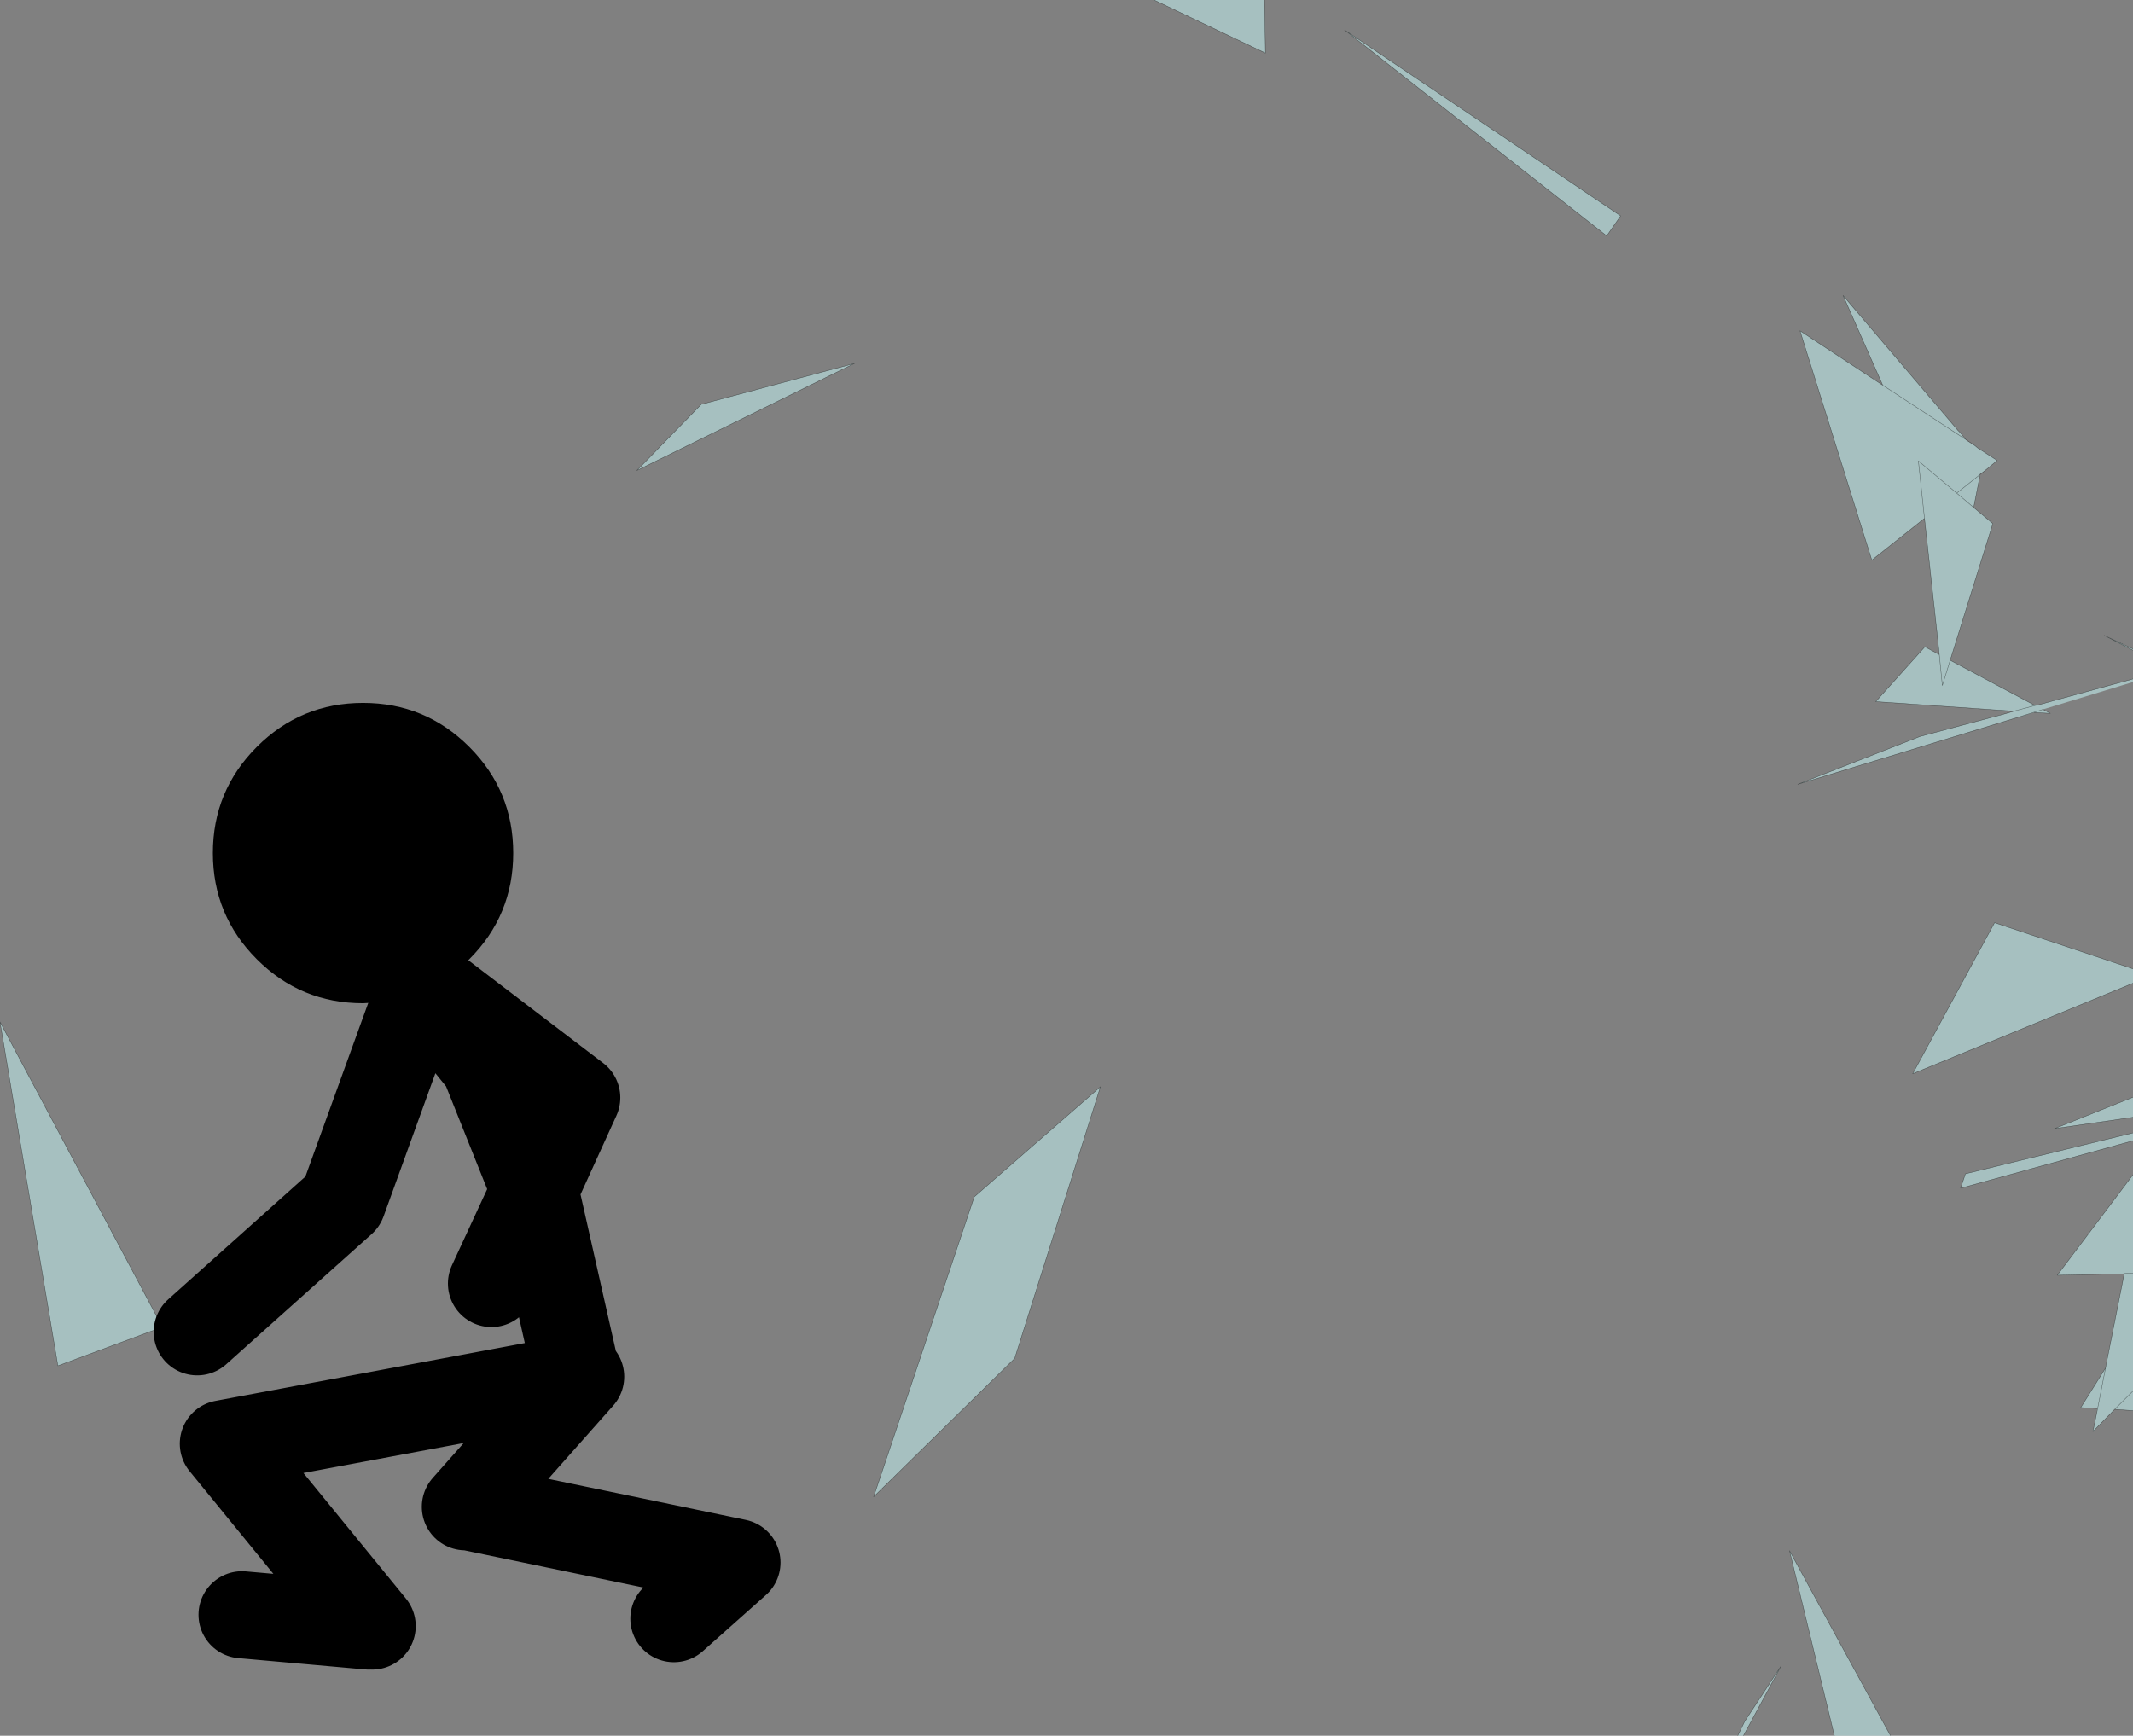 <?xml version="1.0" encoding="UTF-8" standalone="no"?>
<svg xmlns:xlink="http://www.w3.org/1999/xlink" height="199.4px" width="245.0px" xmlns="http://www.w3.org/2000/svg">
  <rect width="100%" height="100%" fill="#808080" stroke="none"/>
  <g transform="matrix(1.0, 0.0, 0.0, 1.0, -154.7, -0.45)">
    <path d="M377.35 74.65 L377.25 73.7 375.75 60.0 369.7 64.8 361.45 38.45 370.95 44.7 366.4 34.4 379.6 49.9 379.85 50.15 380.5 50.95 380.5 51.0 381.55 51.65 381.85 51.9 384.1 53.35 382.9 54.35 382.15 54.9 382.15 54.95 381.4 58.75 383.6 60.6 378.7 76.3 388.45 81.5 388.75 81.45 399.7 78.45 399.7 78.8 389.35 81.95 390.2 82.4 388.35 82.3 386.65 82.8 361.2 90.55 375.25 85.05 384.65 82.55 386.1 82.15 386.0 82.15 370.15 81.05 375.8 74.75 377.45 75.65 377.35 74.65 M378.7 76.3 L377.8 79.2 377.45 75.65 377.8 79.2 378.7 76.3 M339.25 27.55 L309.15 3.9 340.85 25.25 339.25 27.55 M370.95 44.7 L380.5 50.95 370.95 44.7 M381.4 58.75 L379.45 57.1 382.15 54.95 379.45 57.1 381.4 58.75 M375.75 60.0 L375.05 53.4 379.45 57.1 375.05 53.4 375.75 60.0 M399.7 75.0 L399.7 75.15 396.4 73.45 399.7 75.0 M386.65 82.8 L389.35 81.95 386.65 82.8 M388.45 81.5 L386.0 82.15 388.45 81.5 M399.7 111.75 L399.7 113.4 374.4 123.8 383.8 106.45 399.7 111.75 M399.7 131.5 L379.9 136.95 380.45 135.3 399.7 130.6 399.7 131.5 M399.7 126.5 L399.7 128.8 390.7 130.1 399.7 126.5 M398.7 146.75 L399.7 146.7 398.7 146.75 397.95 146.8 391.0 146.95 399.7 135.4 399.7 146.7 399.7 160.25 397.6 162.35 399.7 160.25 399.7 162.5 397.6 162.35 395.1 164.9 395.55 162.7 395.6 162.25 395.55 162.25 393.7 162.15 396.55 157.6 396.55 157.55 396.75 156.55 398.7 146.75 M395.55 162.7 L396.55 157.6 395.55 162.7 M371.85 199.85 L365.4 199.85 360.25 178.6 371.85 199.85 M354.3 199.85 L355.1 198.2 359.3 191.8 354.95 199.85 354.3 199.85 M299.95 0.45 L300.05 6.55 287.25 0.45 299.95 0.45 M235.25 46.9 L252.85 42.2 227.85 54.5 235.25 46.9 M281.1 125.3 L271.25 156.5 255.05 172.4 266.6 137.95 281.1 125.3 M154.7 117.85 L173.35 152.9 161.35 157.35 154.7 117.85" fill="#ccffff" fill-opacity="0.502" fill-rule="evenodd" stroke="none"/>
    <path d="M377.35 74.65 L377.25 73.7 375.75 60.0 369.7 64.8 361.45 38.45 370.95 44.7 366.4 34.4 379.6 49.9 379.85 50.15 380.5 50.95 381.55 51.65 381.85 51.9 384.1 53.35 382.9 54.35 382.15 54.95 381.4 58.75 383.6 60.6 378.7 76.3 388.45 81.5 388.75 81.45 399.7 78.45 M389.35 81.95 L390.2 82.4 388.35 82.3 M386.65 82.8 L361.2 90.55 375.25 85.05 384.65 82.55 386.0 82.15 370.15 81.05 375.8 74.75 377.45 75.65 377.35 74.65 M377.45 75.65 L377.8 79.2 378.7 76.3 M339.25 27.55 L309.15 3.9 340.85 25.25 339.25 27.55 M380.5 50.95 L370.95 44.7 M382.15 54.9 L382.15 54.95 379.45 57.1 381.4 58.75 M379.45 57.1 L375.05 53.4 375.75 60.0 M399.7 75.0 L396.4 73.45 399.7 75.15 M389.35 81.95 L386.65 82.8 M386.1 82.15 L386.0 82.15 388.45 81.5 M399.7 111.75 L383.8 106.45 374.4 123.8 399.7 113.4 M399.7 131.5 L379.9 136.95 380.45 135.3 399.7 130.6 M399.7 126.5 L390.7 130.1 399.7 128.8 M399.7 146.7 L398.7 146.75 396.75 156.55 396.55 157.6 395.55 162.7 395.1 164.9 397.6 162.35 399.7 160.25 M396.55 157.55 L396.55 157.6 393.7 162.15 395.55 162.25 395.6 162.25 M399.7 135.4 L391.0 146.95 397.95 146.8 M399.7 162.5 L397.6 162.35 M371.85 199.85 L360.25 178.6 365.4 199.85 M354.95 199.85 L359.3 191.8 355.1 198.2 354.3 199.85 M287.25 0.45 L300.05 6.55 299.95 0.45 M235.25 46.9 L252.85 42.2 227.85 54.5 235.25 46.9 M281.1 125.3 L271.25 156.5 255.05 172.4 266.6 137.95 281.1 125.3 M154.7 117.85 L173.35 152.9 161.35 157.35 154.7 117.85" fill="none" stroke="#000000" stroke-linecap="round" stroke-linejoin="round" stroke-opacity="0.502" stroke-width="0.05"/>
    <path d="M202.7 114.6 L198.9 115.55 196.4 115.7 Q189.25 115.7 184.2 110.65 179.15 105.6 179.15 98.45 179.15 91.3 184.2 86.25 189.25 81.2 196.4 81.2 203.55 81.2 208.6 86.25 213.65 91.3 213.65 98.45 213.65 105.6 208.6 110.65 206.9 112.35 205.0 113.45 L204.3 113.85 203.45 114.25 203.35 114.3 202.7 114.6" fill="#000000" fill-rule="evenodd" stroke="none"/>
    <path d="M204.3 113.85 L220.95 126.55 216.1 137.2 216.25 137.65 221.0 158.7 221.4 158.6 208.15 173.55 M202.7 114.6 L194.05 138.5 177.35 153.45 M203.45 114.25 L210.3 122.7 216.1 137.2 211.15 147.9 M182.5 185.95 L197.05 187.25 M197.45 187.25 L180.35 166.3 221.0 158.7 M208.55 173.55 L239.35 179.95 232.1 186.4" fill="none" stroke="#000000" stroke-linecap="round" stroke-linejoin="round" stroke-width="10.0"/>
  </g>
</svg>
